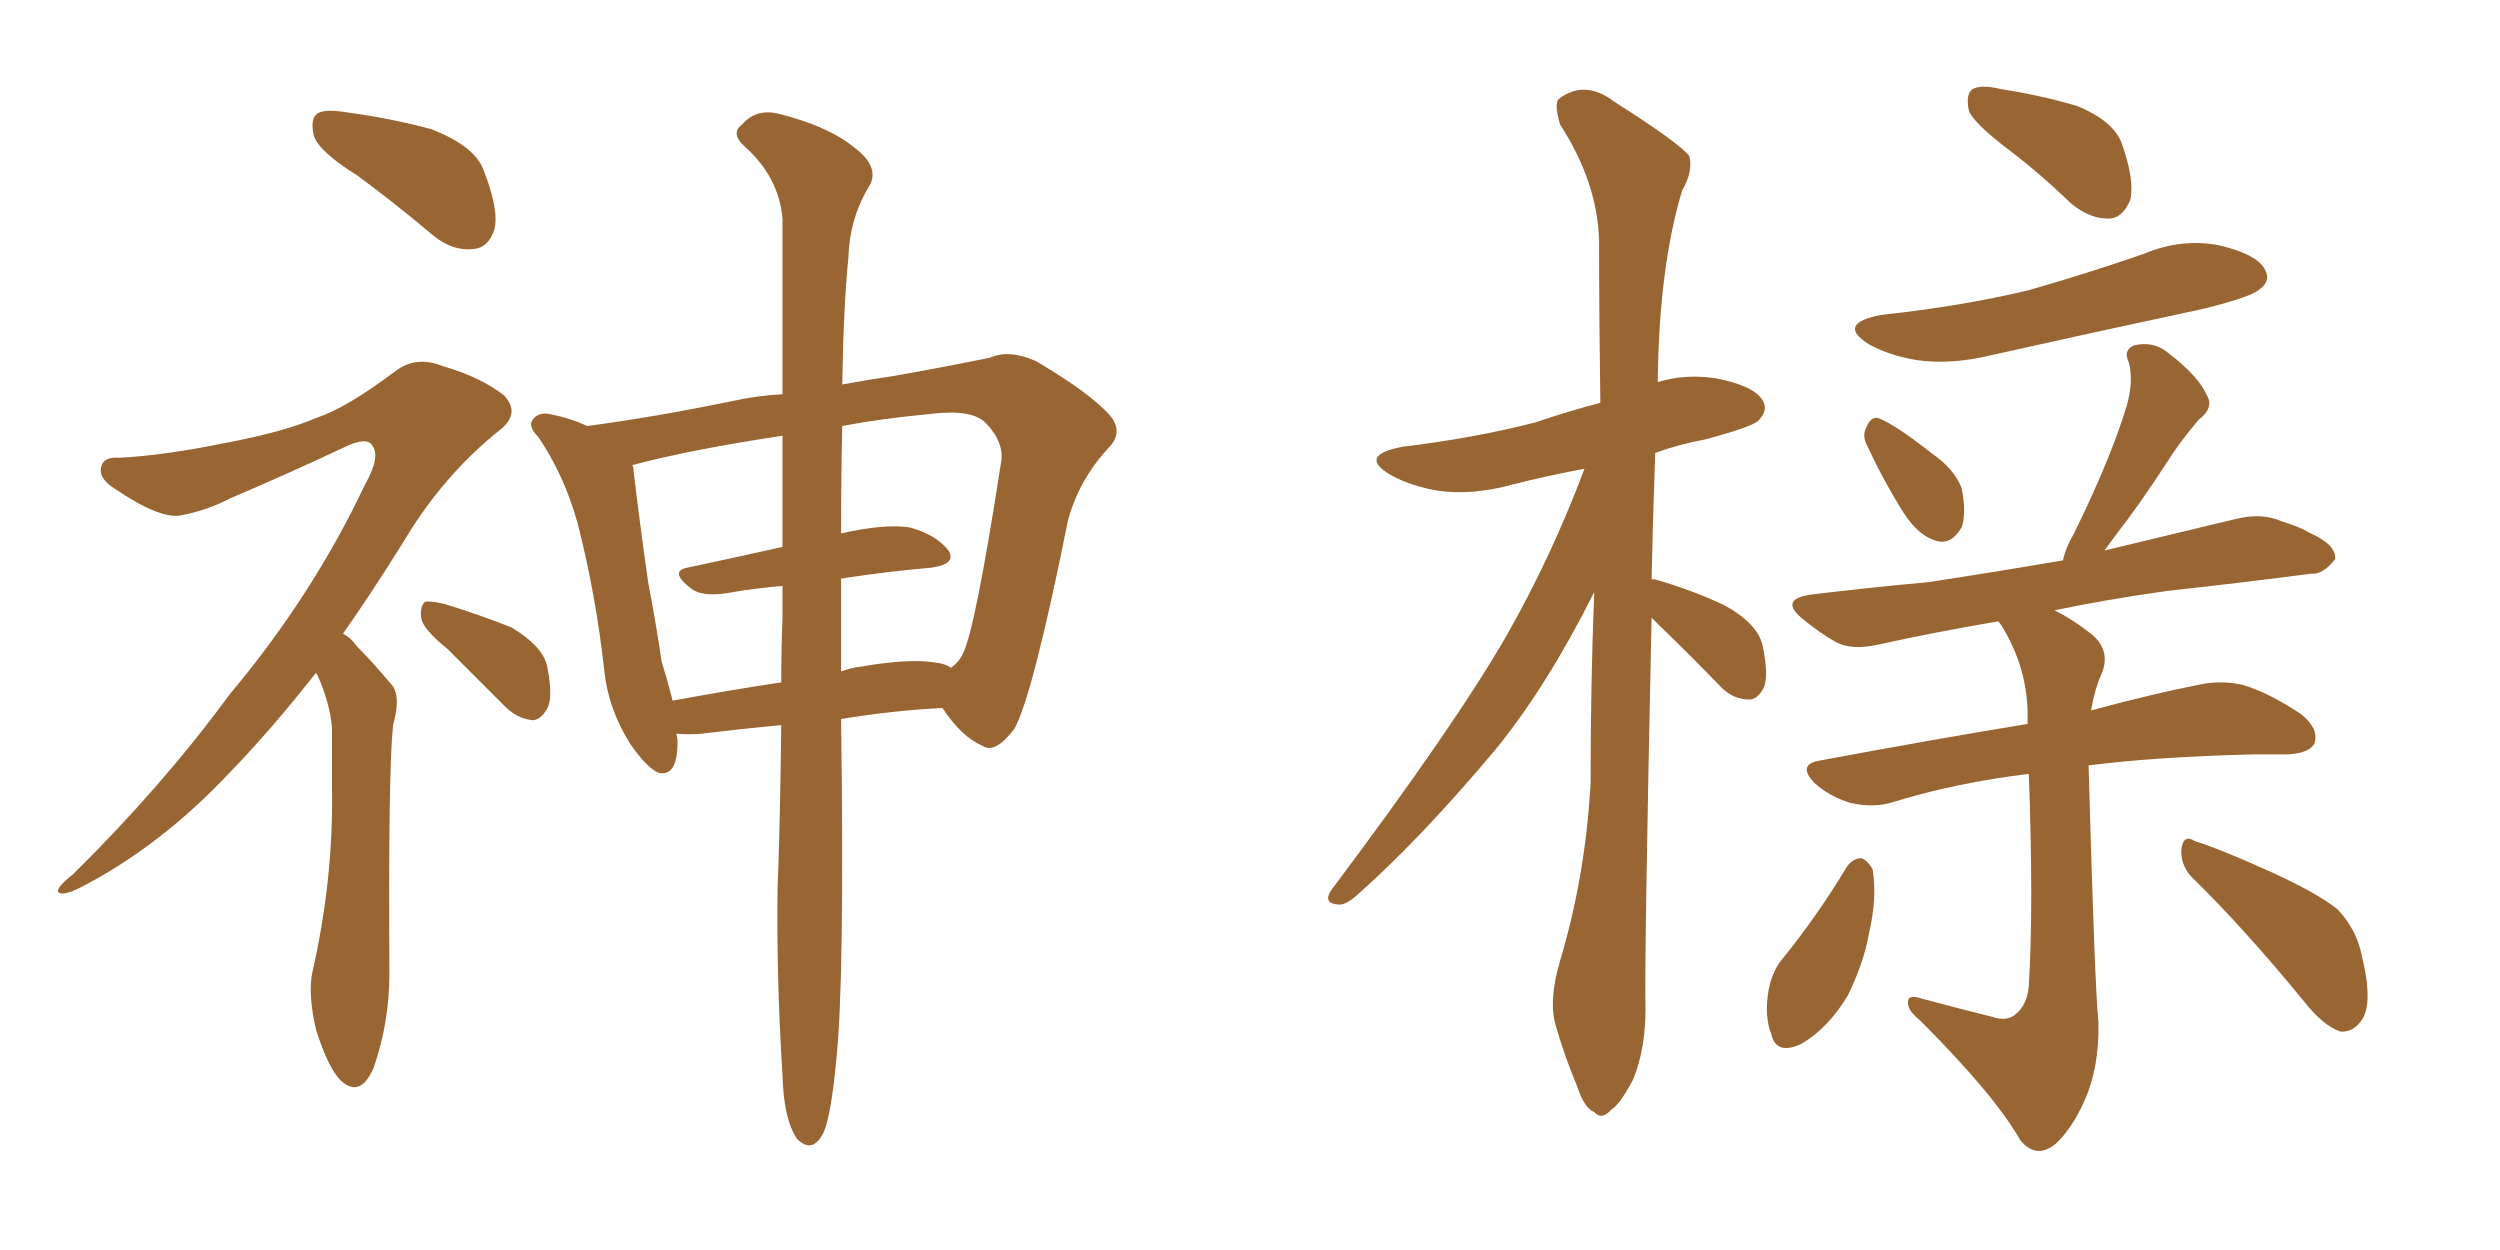 <svg xmlns="http://www.w3.org/2000/svg" xmlns:xlink="http://www.w3.org/1999/xlink" width="300" height="150"><path fill="#996633" padding="10" d="M42.92 21.09L42.92 21.09Q38.23 18.16 37.65 16.26L37.65 16.26Q37.21 14.21 38.09 13.62L38.09 13.62Q38.96 13.04 41.60 13.48L41.60 13.48Q47.02 14.21 51.86 15.53L51.86 15.53Q56.98 17.58 58.01 20.36L58.01 20.36Q59.91 25.20 59.33 27.54L59.33 27.54Q58.59 29.74 56.84 29.88L56.84 29.88Q54.35 30.18 52.00 28.27L52.00 28.27Q47.31 24.32 42.92 21.09ZM37.94 80.71L37.94 80.71Q32.52 87.60 27.69 92.58L27.69 92.58Q19.19 101.66 9.38 106.64L9.38 106.64Q7.47 107.52 7.03 107.08L7.03 107.08Q6.59 106.64 8.79 104.88L8.79 104.88Q19.48 94.34 27.54 83.35L27.54 83.35Q37.50 71.48 43.80 58.15L43.80 58.15Q45.70 54.79 44.68 53.47L44.68 53.47Q44.09 52.44 41.75 53.47L41.75 53.47Q34.28 56.98 27.69 59.77L27.69 59.77Q24.90 61.23 21.83 61.82L21.83 61.82Q19.34 62.40 13.92 58.74L13.92 58.74Q11.72 57.42 12.16 55.96L12.16 55.96Q12.45 54.79 14.36 54.93L14.36 54.93Q19.78 54.64 26.95 53.17L26.95 53.17Q33.98 51.86 38.09 50.10L38.09 50.10Q41.60 48.93 47.46 44.53L47.46 44.53Q49.95 42.63 53.17 43.95L53.17 43.95Q57.71 45.26 60.50 47.46L60.50 47.46Q62.40 49.51 60.21 51.42L60.21 51.42Q53.32 56.84 48.49 64.89L48.49 64.89Q44.68 71.04 41.16 76.03L41.16 76.03Q42.19 76.61 42.77 77.49L42.77 77.49Q44.53 79.25 46.88 82.03L46.88 82.03Q48.19 83.35 47.17 87.01L47.17 87.01Q46.58 92.43 46.73 116.75L46.73 116.75Q46.73 122.75 44.82 128.17L44.82 128.17Q43.21 131.84 40.87 129.64L40.87 129.64Q39.40 128.17 37.94 123.63L37.94 123.63Q36.91 119.24 37.50 116.60L37.50 116.60Q39.99 105.62 39.84 94.92L39.84 94.92Q39.84 91.26 39.84 87.30L39.84 87.30Q39.55 84.23 38.09 81.01L38.09 81.01Q37.94 80.86 37.94 80.71ZM53.76 77.93L53.76 77.93Q50.68 75.44 50.54 74.12L50.54 74.12Q50.39 72.80 50.98 72.22L50.98 72.22Q51.71 72.07 53.47 72.51L53.47 72.51Q57.71 73.83 61.38 75.29L61.38 75.29Q65.04 77.49 65.63 79.83L65.63 79.83Q66.36 83.35 65.77 84.81L65.77 84.81Q65.04 86.28 64.01 86.43L64.01 86.43Q62.11 86.28 60.64 84.81L60.64 84.81Q56.98 81.15 53.76 77.93ZM93.75 87.01L93.75 87.01Q89.06 87.45 84.23 88.04L84.23 88.04Q82.47 88.18 81.15 88.04L81.15 88.04Q81.30 88.48 81.30 89.06L81.30 89.06Q81.30 93.31 78.96 92.72L78.96 92.72Q77.49 91.99 75.59 89.21L75.59 89.21Q72.95 84.96 72.51 80.42L72.51 80.42Q71.48 71.19 69.29 62.70L69.29 62.70Q67.68 56.98 64.60 52.44L64.60 52.44Q63.13 50.98 64.16 50.10L64.16 50.10Q64.75 49.51 65.77 49.66L65.77 49.66Q68.26 50.10 70.46 51.12L70.46 51.12Q78.22 50.10 87.60 48.19L87.60 48.19Q90.82 47.46 93.90 47.31L93.90 47.31Q93.90 34.28 93.90 26.22L93.90 26.22Q93.46 21.24 89.36 17.58L89.36 17.58Q87.60 15.97 89.06 14.94L89.06 14.94Q90.67 13.04 93.31 13.62L93.31 13.62Q99.32 15.09 102.54 17.72L102.54 17.72Q105.47 19.92 104.44 22.12L104.44 22.12Q101.95 26.07 101.81 30.91L101.81 30.91Q101.22 36.77 101.07 46.14L101.07 46.14Q104.15 45.56 107.23 45.12L107.23 45.12Q113.82 43.95 118.80 42.92L118.80 42.92Q121.14 41.89 124.37 43.36L124.37 43.36Q130.81 47.17 133.15 49.80L133.15 49.80Q134.91 51.86 133.01 53.76L133.01 53.76Q129.49 57.57 128.17 62.40L128.17 62.40L128.17 62.40Q123.93 83.50 121.73 87.45L121.73 87.45Q119.38 90.53 117.92 89.50L117.92 89.50Q115.43 88.48 113.09 84.96L113.09 84.96Q107.23 85.25 100.93 86.28L100.93 86.28Q101.37 118.07 100.34 127.29L100.34 127.29Q99.76 133.59 98.88 135.79L98.88 135.79Q97.56 138.57 95.65 136.67L95.65 136.67Q94.04 134.33 93.90 129.05L93.90 129.05Q93.16 117.33 93.31 106.64L93.31 106.64Q93.60 99.32 93.75 87.01ZM100.93 69.43L100.93 69.43Q100.93 74.71 100.93 80.57L100.93 80.57Q102.10 80.13 103.42 79.98L103.42 79.98Q109.28 78.96 112.50 79.54L112.50 79.54Q113.53 79.69 114.11 80.13L114.11 80.13Q115.14 79.39 115.58 78.37L115.58 78.37Q117.04 75.44 120.12 55.52L120.12 55.52Q120.56 53.17 118.36 50.83L118.36 50.83Q116.75 49.07 111.77 49.66L111.77 49.66Q105.62 50.24 101.07 51.12L101.07 51.12Q100.93 56.98 100.93 64.01L100.93 64.01Q106.05 62.84 109.13 63.28L109.13 63.28Q112.35 64.16 113.82 66.06L113.82 66.06Q114.84 67.68 111.77 68.12L111.77 68.12Q106.64 68.55 100.93 69.43ZM93.90 65.63L93.90 65.63L93.90 65.63Q93.90 58.45 93.90 52.29L93.90 52.29Q83.06 53.91 75.88 55.81L75.88 55.81Q76.03 56.10 76.03 56.54L76.03 56.54Q76.76 62.70 77.78 69.87L77.78 69.87Q78.81 75.29 79.39 79.39L79.39 79.39Q80.13 81.74 80.71 84.08L80.71 84.08Q87.01 82.91 93.75 81.88L93.75 81.88Q93.75 78.08 93.90 74.12L93.90 74.12Q93.90 72.07 93.90 70.31L93.90 70.31Q90.38 70.61 87.16 71.19L87.16 71.19Q84.23 71.63 82.91 70.61L82.91 70.61Q80.27 68.55 82.47 68.12L82.47 68.12Q88.04 66.94 93.90 65.63ZM198.19 74.12L198.19 74.12Q197.31 115.43 197.46 121.14L197.46 121.14Q197.46 125.83 196.00 129.49L196.00 129.49Q194.38 132.57 193.36 133.15L193.36 133.15Q192.19 134.47 191.31 133.45L191.31 133.45Q190.14 133.01 189.26 130.37L189.26 130.37Q187.79 126.86 186.77 123.34L186.77 123.34Q185.74 120.26 187.21 115.28L187.21 115.28Q190.28 105.03 190.87 93.90L190.87 93.90Q190.87 82.03 191.31 71.04L191.31 71.04Q185.74 82.18 179.59 89.79L179.59 89.79Q170.51 100.63 162.89 107.37L162.89 107.37Q161.43 108.69 160.55 108.54L160.55 108.54Q158.79 108.40 159.67 106.93L159.67 106.93Q174.61 87.01 180.76 76.32L180.76 76.32Q186.18 66.80 190.14 56.25L190.14 56.25Q185.45 57.13 181.49 58.15L181.49 58.15Q176.66 59.47 172.56 58.89L172.56 58.89Q169.19 58.30 166.85 56.98L166.85 56.98Q162.89 54.64 168.31 53.61L168.31 53.61Q176.81 52.59 184.28 50.68L184.28 50.68Q188.09 49.37 192.04 48.34L192.04 48.34Q191.89 37.94 191.89 29.00L191.89 29.00Q191.75 21.97 187.21 14.94L187.21 14.94Q186.47 12.45 187.06 11.87L187.06 11.87Q190.14 9.52 193.65 12.16L193.65 12.16Q201.71 17.29 202.73 18.75L202.73 18.75Q203.17 20.65 201.86 22.85L201.86 22.85Q199.07 32.08 198.93 45.85L198.93 45.85Q202.29 44.82 205.96 45.41L205.96 45.41Q210.50 46.29 211.52 48.05L211.52 48.05Q212.26 49.22 210.94 50.54L210.94 50.54Q210.06 51.27 204.64 52.73L204.64 52.73Q201.42 53.32 198.63 54.35L198.63 54.35Q198.34 62.40 198.19 69.58L198.19 69.58Q198.34 69.43 198.78 69.58L198.78 69.58Q203.32 70.90 206.98 72.66L206.98 72.66Q210.94 74.85 211.52 77.49L211.52 77.49Q212.26 81.01 211.67 82.47L211.67 82.47Q210.94 83.94 209.91 83.94L209.91 83.94Q208.01 83.94 206.54 82.47L206.54 82.47Q202.73 78.52 199.07 75L199.07 75Q198.34 74.27 198.19 74.12ZM241.11 18.02L241.11 18.02Q236.87 14.79 236.28 13.33L236.28 13.33Q235.84 11.28 236.72 10.69L236.72 10.69Q237.74 10.11 240.09 10.69L240.09 10.69Q244.92 11.43 249.32 12.74L249.32 12.74Q253.56 14.50 254.59 17.14L254.59 17.14Q256.20 21.68 255.62 24.02L255.62 24.02Q254.74 26.07 253.27 26.22L253.27 26.22Q250.93 26.37 248.58 24.46L248.58 24.46Q244.78 20.80 241.11 18.02ZM225.73 37.79L225.73 37.79Q235.25 36.77 243.31 34.86L243.31 34.86Q250.49 32.81 257.23 30.47L257.23 30.47Q261.77 28.56 266.31 29.44L266.31 29.44Q270.70 30.47 271.73 32.23L271.73 32.23Q272.61 33.69 271.14 34.72L271.14 34.72Q270.26 35.60 264.40 37.06L264.40 37.06Q251.37 39.84 238.92 42.63L238.92 42.63Q234.08 43.80 229.98 43.21L229.98 43.21Q226.61 42.63 224.27 41.31L224.27 41.31Q220.31 38.82 225.73 37.79ZM224.12 53.61L224.12 53.61Q223.39 52.29 223.97 51.27L223.97 51.27Q224.56 49.80 225.59 50.24L225.59 50.24Q227.64 51.12 231.74 54.35L231.74 54.35Q234.52 56.25 235.40 58.59L235.40 58.59Q235.99 61.52 235.40 63.28L235.40 63.28Q234.08 65.48 232.32 64.89L232.32 64.89Q230.27 64.31 228.52 61.67L228.52 61.67Q226.03 57.71 224.12 53.61ZM239.06 122.02L239.06 122.02Q240.82 122.61 241.85 121.73L241.85 121.73Q243.31 120.56 243.46 118.21L243.46 118.21Q244.04 108.84 243.46 92.87L243.46 92.87Q234.81 93.90 227.20 96.24L227.20 96.24Q225 96.97 222.22 96.39L222.22 96.39Q219.58 95.65 217.68 93.90L217.68 93.90Q215.63 91.70 218.41 91.26L218.41 91.26Q231.74 88.77 243.31 86.87L243.31 86.87Q243.31 86.57 243.31 86.43L243.31 86.43Q243.46 80.42 240.23 75.15L240.23 75.15Q239.94 74.71 239.79 74.56L239.79 74.56Q232.03 75.88 225.44 77.34L225.44 77.34Q222.22 78.08 220.31 77.05L220.31 77.05Q218.26 75.88 216.50 74.41L216.50 74.41Q213.28 71.92 217.38 71.34L217.38 71.34Q224.71 70.46 231.30 69.87L231.30 69.87Q239.06 68.70 247.56 67.24L247.56 67.24Q247.85 65.77 248.88 64.01L248.88 64.01Q253.27 55.08 255.18 48.78L255.18 48.78Q256.05 45.85 255.47 43.51L255.47 43.51Q254.74 42.04 256.05 41.46L256.05 41.46Q258.40 40.87 260.16 42.33L260.16 42.33Q263.82 45.12 264.84 47.46L264.84 47.46Q265.72 48.93 263.82 50.39L263.82 50.39Q261.47 53.17 260.01 55.52L260.01 55.52Q256.79 60.50 253.71 64.45L253.71 64.45Q252.98 65.48 252.54 66.06L252.54 66.06Q260.45 64.16 268.36 62.26L268.36 62.26Q271.44 61.52 273.78 62.55L273.78 62.55Q276.12 63.28 277.00 63.87L277.00 63.87Q280.37 65.33 280.22 67.09L280.22 67.09Q278.76 68.99 277.29 68.85L277.29 68.85Q269.53 69.87 260.16 70.90L260.16 70.90Q252.83 71.92 246.53 73.24L246.53 73.24Q248.88 74.41 251.07 76.17L251.07 76.17Q253.27 78.08 252.25 80.71L252.25 80.71Q251.37 82.62 250.93 85.25L250.93 85.25Q258.54 83.20 263.82 82.18L263.82 82.18Q266.46 81.59 269.09 82.18L269.09 82.18Q272.17 83.06 276.12 85.69L276.12 85.69Q278.32 87.45 277.73 89.21L277.73 89.21Q277.15 90.38 274.51 90.53L274.51 90.53Q272.46 90.53 270.26 90.53L270.26 90.53Q258.69 90.82 250.63 91.85L250.63 91.85Q251.37 118.51 251.81 122.61L251.81 122.61Q251.95 128.17 250.05 132.28L250.05 132.28Q248.58 135.50 246.68 137.26L246.68 137.26Q244.34 139.16 242.43 136.82L242.43 136.82Q239.36 131.40 230.42 122.46L230.42 122.46Q228.96 121.29 228.96 120.41L228.96 120.41Q228.81 119.24 230.57 119.82L230.57 119.82Q234.96 121.00 239.06 122.02ZM221.63 104.00L221.63 104.00Q222.36 102.98 223.39 102.98L223.39 102.98Q224.12 103.27 224.71 104.30L224.71 104.30Q225.29 107.67 224.27 112.06L224.27 112.06Q223.68 115.43 221.78 119.38L221.78 119.38Q219.43 123.34 216.21 125.24L216.21 125.24Q213.13 126.71 212.55 124.07L212.55 124.07Q211.67 121.88 212.26 118.65L212.26 118.65Q212.70 116.60 213.72 115.28L213.72 115.28Q218.12 109.86 221.63 104.00ZM262.94 105.18L262.94 105.18L262.94 105.18Q261.62 103.71 261.77 101.81L261.77 101.81Q262.06 100.05 263.38 100.93L263.38 100.93Q266.60 101.95 272.75 104.74L272.75 104.74Q278.17 107.23 280.52 109.13L280.52 109.13Q282.86 111.62 283.45 114.84L283.45 114.84Q284.91 120.85 283.15 122.75L283.15 122.75Q282.13 123.93 280.81 123.78L280.81 123.78Q278.76 123.05 276.56 120.26L276.56 120.26Q269.24 111.33 262.94 105.18Z"/></svg>